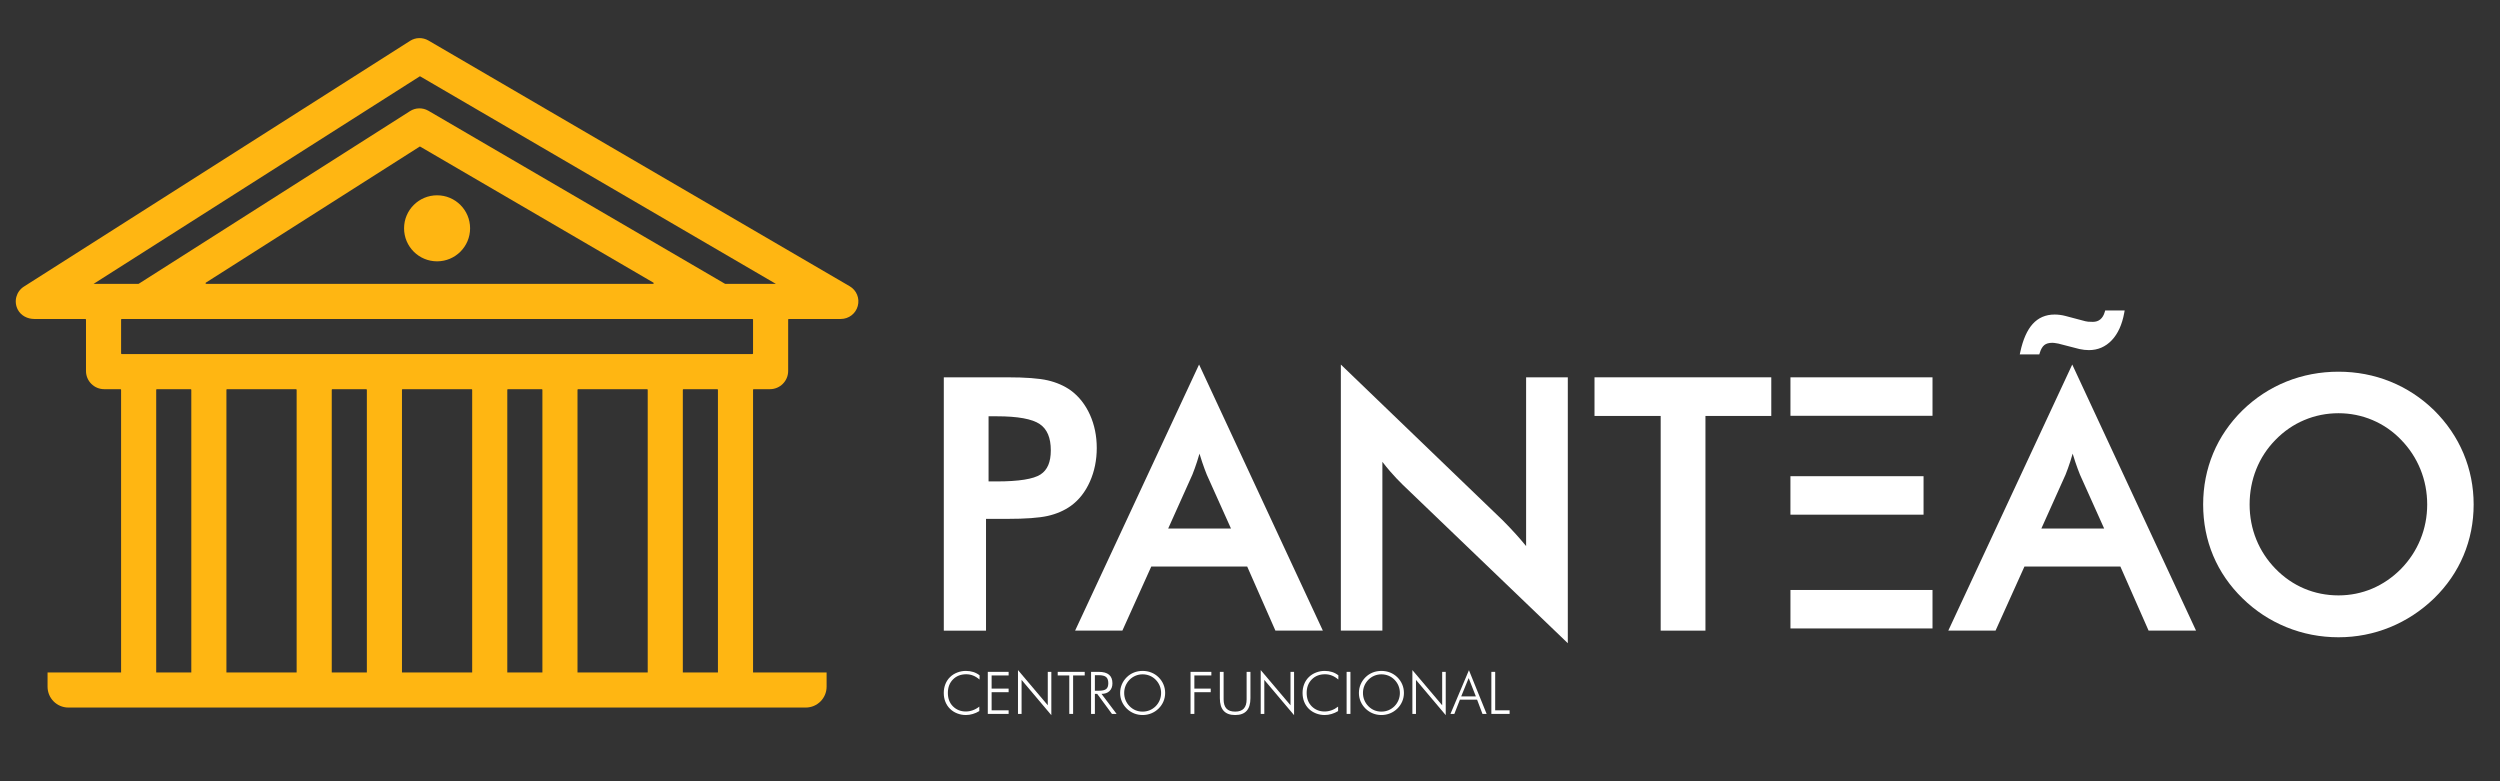 <?xml version="1.0" encoding="UTF-8" standalone="no"?>
<!-- Created with Inkscape (http://www.inkscape.org/) -->

<svg
   version="1.1"
   id="svg381"
   xml:space="preserve"
   width="800"
   height="250"
   viewBox="0 0 800 250"
   sodipodi:docname="logo-2-w.svg"
   inkscape:version="1.1.2 (0a00cf5339, 2022-02-04)"
   xmlns:inkscape="http://www.inkscape.org/namespaces/inkscape"
   xmlns:sodipodi="http://sodipodi.sourceforge.net/DTD/sodipodi-0.dtd"
   xmlns="http://www.w3.org/2000/svg"
   xmlns:svg="http://www.w3.org/2000/svg"><rect x="0" y="0" width="800" height="250" fill="#333333" stroke="none"/><defs
     id="defs385"><clipPath
       clipPathUnits="userSpaceOnUse"
       id="clipPath399"><path
         d="M 0,1080 H 1920 V 0 H 0 Z"
         id="path397" /></clipPath><clipPath
       clipPathUnits="userSpaceOnUse"
       id="clipPath473"><path
         d="M 0,1080 H 1920 V 0 H 0 Z"
         id="path471" /></clipPath></defs><sodipodi:namedview
     id="namedview383"
     pagecolor="#0c0c0c"
     bordercolor="#666666"
     borderopacity="1.0"
     inkscape:pageshadow="2"
     inkscape:pageopacity="0"
     inkscape:pagecheckerboard="0"
     showgrid="false"
     width="500px"
     inkscape:zoom="0.76566406"
     inkscape:cx="724.86098"
     inkscape:cy="175.01148"
     inkscape:window-width="1908"
     inkscape:window-height="1044"
     inkscape:window-x="6"
     inkscape:window-y="30"
     inkscape:window-maximized="1"
     inkscape:current-layer="g469" /><g
     id="g387"
     inkscape:groupmode="layer"
     inkscape:label="Apresentação_Panteão"
     transform="matrix(1.333,0,0,-1.333,-948.795,827.139)"><g
       id="g467"
       transform="translate(3.962,-8.99)"><g
         id="g469"
         clip-path="url(#clipPath473)"><g
           id="g475"
           transform="translate(906.247,468.064)"><path
             d="M 0,0 V -3.411 C 0,-6.177 -2.242,-8.419 -5.008,-8.419 H -182.01 c -2.766,0 -5.008,2.242 -5.008,5.008 V 0 Z"
             style="fill:#ffb612;fill-opacity:1;fill-rule:nonzero;stroke:none"
             id="path477" /></g><g
           id="g479"
           transform="translate(804.812,574.69)"><path
             d="m 0,0 c 0,4.377 3.548,7.926 7.926,7.926 4.377,0 7.925,-3.549 7.925,-7.926 0,-4.377 -3.548,-7.926 -7.925,-7.926 C 3.548,-7.926 0,-4.377 0,0"
             style="fill:#ffb612;fill-opacity:1;fill-rule:nonzero;stroke:none"
             id="path481" /></g><g
           id="g483"
           transform="translate(892.831,561.357)"><path
             d="M 0,0 C -0.01,0 -0.019,0.001 -0.028,0.001 H -10.91 c -0.028,0 -0.055,0.008 -0.079,0.022 l -71.2,41.536 c -1.382,0.792 -3.067,0.758 -4.39,-0.084 L -151.71,0.026 c -0.025,-0.016 -0.054,-0.025 -0.084,-0.025 h -8.368 c -0.01,0 -0.019,-0.001 -0.028,-0.001 h -2.358 l 78.262,49.792 c 0.049,0.031 0.112,0.032 0.162,0.003 L 1.237,0 Z m -135.601,0.29 51.304,32.644 c 0.049,0.032 0.112,0.033 0.163,0.003 L -28.167,0.293 c 0.137,-0.081 0.08,-0.292 -0.079,-0.292 h -107.272 c -0.156,0 -0.215,0.205 -0.083,0.289 M -4.242,-16.699 c 0,-0.086 -0.07,-0.156 -0.156,-0.156 h -151.395 c -0.086,0 -0.156,0.07 -0.156,0.156 v 8.114 c 0,0.086 0.07,0.156 0.156,0.156 h 143.72 v -0.002 c 0.008,0 0.015,0.002 0.022,0.002 h 7.653 c 0.086,0 0.156,-0.07 0.156,-0.156 z M 18.959,-0.573 -82.179,58.423 c -1.383,0.8 -3.067,0.758 -4.391,-0.085 l -92.711,-58.996 c -1.828,-1.167 -2.511,-3.558 -1.454,-5.553 0.752,-1.42 2.317,-2.218 3.924,-2.218 h 12.28 c 0.086,0 0.156,-0.07 0.156,-0.156 v -12.329 c 0,-2.413 1.956,-4.369 4.369,-4.369 h 3.9 c 0.086,0 0.156,-0.07 0.156,-0.156 V -95.87 h 8.428 v 70.429 c 0,0.087 0.07,0.157 0.156,0.157 h 8.115 c 0.087,0 0.157,-0.07 0.157,-0.157 V -95.87 h 8.429 v 70.431 c 0,0.086 0.07,0.156 0.156,0.156 h 16.545 c 0.086,0 0.156,-0.07 0.156,-0.156 V -95.87 h 8.428 v 70.429 c 0,0.087 0.07,0.157 0.156,0.157 h 8.115 c 0.087,0 0.157,-0.07 0.157,-0.157 V -95.87 h 8.429 v 70.431 c 0,0.086 0.07,0.156 0.156,0.156 h 16.544 c 0.086,0 0.156,-0.07 0.156,-0.156 V -95.87 h 8.429 v 70.429 c 0,0.087 0.07,0.157 0.156,0.157 h 8.115 c 0.087,0 0.157,-0.07 0.157,-0.157 V -95.87 h 8.427 v 70.431 c 0,0.086 0.07,0.156 0.156,0.156 h 16.542 c 0.086,0 0.156,-0.07 0.156,-0.156 V -95.87 h 8.429 v 70.429 c 0,0.087 0.07,0.157 0.157,0.157 h 8.115 c 0.086,0 0.156,-0.07 0.156,-0.157 V -95.87 h 8.429 v 70.431 c 0,0.086 0.07,0.156 0.156,0.156 h 3.904 c 2.413,0 4.369,1.956 4.369,4.369 v 12.329 c 0,0.086 0.07,0.156 0.156,0.156 h 12.485 v 0 c 1.905,0 3.574,1.272 4.071,3.111 0.505,1.846 -0.295,3.793 -1.939,4.745"
             style="fill:#ffb612;fill-opacity:1;fill-rule:nonzero;stroke:none"
             id="path485" /></g><g
           id="g487"
           transform="translate(945.127,529.565)"
           style="fill:#ffffff"><path
             d="m 0,0 h 1.978 c 5.017,0 8.485,-0.629 10.309,-1.871 1.786,-1.217 2.654,-3.282 2.654,-6.314 0,-2.809 -0.805,-4.699 -2.462,-5.778 -1.704,-1.11 -5.237,-1.673 -10.501,-1.673 H 0 Z m 24.336,-15.662 c 1.086,2.449 1.637,5.157 1.637,8.048 0,2.892 -0.552,5.58 -1.638,7.991 -1.094,2.424 -2.632,4.382 -4.581,5.821 -1.572,1.123 -3.44,1.941 -5.552,2.431 -2.085,0.483 -5.36,0.728 -9.733,0.728 h -15.215 v -60.813 h 10.133 v 26.83 h 5.082 c 4.373,0 7.647,0.238 9.73,0.707 2.114,0.476 3.983,1.288 5.558,2.413 1.945,1.409 3.485,3.375 4.579,5.844"
             style="fill:#ffffff;fill-opacity:1;fill-rule:nonzero;stroke:none"
             id="path489" /></g><g
           id="g491"
           transform="translate(994.055,515.554)"
           style="fill:#ffffff"><path
             d="M 0,0 C 0.386,0.965 0.768,2.026 1.134,3.155 1.329,3.754 1.52,4.385 1.706,5.042 1.92,4.327 2.134,3.653 2.345,3.028 2.729,1.89 3.104,0.87 3.466,-0.02 L 9.267,-12.936 H -5.81 Z m -28.153,-37.444 h 11.346 l 6.943,15.395 h 23.019 l 6.779,-15.395 h 11.39 L 1.606,26.439 Z"
             style="fill:#ffffff;fill-opacity:1;fill-rule:nonzero;stroke:none"
             id="path493" /></g><g
           id="g495"
           transform="translate(1074.17,498.41)"
           style="fill:#ffffff"><path
             d="M 0,0 C -0.851,1.036 -1.674,1.993 -2.456,2.855 -3.515,4.023 -4.578,5.141 -5.624,6.188 L -44.472,43.574 V -20.3 h 9.969 v 40.523 c 0.6,-0.787 1.221,-1.551 1.856,-2.285 0.972,-1.123 1.992,-2.206 3.034,-3.22 l 39.624,-38.036 v 63.83 H 0 Z"
             style="fill:#ffffff;fill-opacity:1;fill-rule:nonzero;stroke:none"
             id="path497" /></g><g
           id="g499"
           transform="translate(1090.59,529.647)"
           style="fill:#ffffff"><path
             d="M 0,0 H 15.886 V -51.537 H 26.632 V 0 H 42.436 V 9.275 H 0 Z"
             style="fill:#ffffff;fill-opacity:1;fill-rule:nonzero;stroke:none"
             id="path501" /></g><g
           id="g503"
           transform="translate(1203.67,515.554)"
           style="fill:#ffffff"><path
             d="M 0,0 C 0.386,0.965 0.768,2.026 1.134,3.155 1.329,3.754 1.52,4.385 1.706,5.042 1.92,4.327 2.133,3.653 2.345,3.028 2.729,1.89 3.104,0.87 3.466,-0.02 L 9.267,-12.936 H -5.81 Z m -28.153,-37.444 h 11.346 l 6.942,15.395 h 23.02 l 6.779,-15.395 h 11.39 L 1.606,26.439 Z"
             style="fill:#ffffff;fill-opacity:1;fill-rule:nonzero;stroke:none"
             id="path505" /></g><g
           id="g507"
           transform="translate(1197.48,544.793)"
           style="fill:#ffffff"><path
             d="m 0,0 c 0.268,0.875 0.636,1.505 1.096,1.872 0.449,0.36 1.097,0.542 1.926,0.542 0.145,0 0.314,-0.013 0.507,-0.037 C 3.74,2.35 4.057,2.298 4.445,2.226 L 9.53,0.914 c 0.398,-0.085 0.781,-0.149 1.152,-0.191 0.372,-0.044 0.746,-0.065 1.12,-0.065 2.152,0 4.002,0.803 5.498,2.386 1.464,1.55 2.464,3.747 2.97,6.529 l 0.11,0.605 H 15.701 L 15.596,9.804 C 15.381,9.038 15.024,8.444 14.536,8.038 14.055,7.637 13.468,7.442 12.741,7.442 c -0.495,0 -0.872,0.012 -1.133,0.038 -0.245,0.024 -0.465,0.06 -0.655,0.109 L 6.176,8.854 C 5.748,8.968 5.307,9.055 4.864,9.112 4.423,9.169 3.982,9.198 3.553,9.198 1.423,9.198 -0.347,8.433 -1.708,6.926 -3.029,5.463 -4.025,3.22 -4.667,0.259 l -0.135,-0.622 h 4.691 z"
             style="fill:#ffffff;fill-opacity:1;fill-rule:nonzero;stroke:none"
             id="path509" /></g><g
           id="g511"
           transform="translate(1269.19,486.569)"
           style="fill:#ffffff"><path
             d="m 0,0 c -2.886,0 -5.65,0.55 -8.213,1.633 -2.564,1.084 -4.885,2.681 -6.897,4.746 -2.014,2.066 -3.571,4.442 -4.629,7.062 -1.059,2.62 -1.596,5.441 -1.596,8.384 0,2.97 0.537,5.819 1.597,8.467 1.058,2.645 2.614,5.02 4.628,7.06 2.011,2.065 4.338,3.661 6.917,4.745 2.579,1.085 5.336,1.635 8.193,1.635 2.855,0 5.611,-0.557 8.191,-1.654 2.578,-1.098 4.877,-2.686 6.837,-4.726 2.014,-2.066 3.578,-4.456 4.65,-7.103 1.072,-2.648 1.616,-5.483 1.616,-8.424 0,-2.914 -0.544,-5.728 -1.615,-8.362 C 18.606,10.829 17.042,8.445 15.031,6.382 12.99,4.315 10.661,2.717 8.11,1.632 5.56,0.549 2.831,0 0,0 m 30.019,34.05 c -1.61,3.841 -3.99,7.339 -7.078,10.399 -3.084,3.001 -6.623,5.318 -10.518,6.887 -3.897,1.57 -8.076,2.365 -12.423,2.365 -4.374,0 -8.574,-0.795 -12.483,-2.365 -3.91,-1.569 -7.456,-3.886 -10.541,-6.888 -3.084,-3.03 -5.459,-6.508 -7.057,-10.338 -1.598,-3.829 -2.408,-7.963 -2.408,-12.285 0,-4.351 0.81,-8.485 2.409,-12.287 1.598,-3.803 3.973,-7.254 7.056,-10.254 3.029,-2.974 6.567,-5.298 10.517,-6.908 3.949,-1.611 8.157,-2.427 12.507,-2.427 4.293,0 8.453,0.809 12.364,2.406 3.908,1.597 7.467,3.927 10.577,6.927 3.086,3.003 5.467,6.468 7.078,10.297 1.612,3.829 2.429,7.949 2.429,12.246 0,4.269 -0.817,8.382 -2.429,12.225"
             style="fill:#ffffff;fill-opacity:1;fill-rule:nonzero;stroke:none"
             id="path513" /></g><path
           d="m 1171.73,529.683 h -34.102 v 9.236 h 34.102 z"
           style="fill:#ffffff;fill-opacity:1;fill-rule:nonzero;stroke:none"
           id="path515" /><path
           d="m 1169.58,505.947 h -31.956 v 9.236 h 31.956 z"
           style="fill:#ffffff;fill-opacity:1;fill-rule:nonzero;stroke:none"
           id="path517" /><path
           d="m 1171.73,478.634 h -34.102 v 9.236 h 34.102 z"
           style="fill:#ffffff;fill-opacity:1;fill-rule:nonzero;stroke:none"
           id="path519" /><g
           id="g521"
           transform="translate(942.957,466.365)"
           style="fill:#ffffff"><path
             d="M 0,0 C -0.501,0.433 -1.014,0.752 -1.538,0.959 -2.062,1.166 -2.614,1.27 -3.193,1.27 -4.499,1.27 -5.559,0.855 -6.375,0.028 -7.191,-0.8 -7.599,-1.878 -7.599,-3.206 c 0,-0.667 0.1,-1.267 0.3,-1.8 0.2,-0.533 0.504,-1.007 0.914,-1.421 0.404,-0.404 0.867,-0.713 1.389,-0.924 0.522,-0.211 1.081,-0.317 1.679,-0.317 0.579,0 1.145,0.099 1.696,0.297 0.552,0.197 1.074,0.489 1.566,0.876 v -1.076 c -0.497,-0.304 -1.022,-0.537 -1.576,-0.7 -0.554,-0.164 -1.102,-0.245 -1.645,-0.245 -0.731,0 -1.429,0.131 -2.096,0.393 -0.667,0.262 -1.239,0.63 -1.717,1.103 -0.492,0.488 -0.864,1.053 -1.117,1.697 -0.253,0.643 -0.379,1.349 -0.379,2.117 0,0.754 0.13,1.457 0.389,2.11 0.26,0.653 0.634,1.216 1.121,1.69 0.473,0.464 1.045,0.827 1.713,1.089 0.669,0.262 1.365,0.393 2.086,0.393 0.644,0 1.241,-0.089 1.79,-0.265 0.549,-0.177 1.049,-0.443 1.5,-0.797 z"
             style="fill:#ffffff;fill-opacity:1;fill-rule:nonzero;stroke:none"
             id="path523" /></g><g
           id="g525"
           transform="translate(944.943,458.118)"
           style="fill:#ffffff"><path
             d="M 0,0 V 10.096 H 4.999 V 9.233 H 0.917 V 6.075 H 4.999 V 5.213 H 0.917 V 0.862 H 4.999 V 0 Z"
             style="fill:#ffffff;fill-opacity:1;fill-rule:nonzero;stroke:none"
             id="path527" /></g><g
           id="g529"
           transform="translate(952.19,458.118)"
           style="fill:#ffffff"><path
             d="M 0,0 V 10.523 L 7.151,2.075 v 8.021 H 8.006 V -0.297 L 0.862,8.165 V 0 Z"
             style="fill:#ffffff;fill-opacity:1;fill-rule:nonzero;stroke:none"
             id="path531" /></g><g
           id="g533"
           transform="translate(964.506,458.118)"
           style="fill:#ffffff"><path
             d="m 0,0 v 9.233 h -2.779 v 0.863 H 3.703 V 9.233 H 0.917 V 0 Z"
             style="fill:#ffffff;fill-opacity:1;fill-rule:nonzero;stroke:none"
             id="path535" /></g><g
           id="g537"
           transform="translate(970.65,467.413)"
           style="fill:#ffffff"><path
             d="m 0,0 v -3.731 h 0.924 c 0.855,0 1.452,0.136 1.79,0.411 0.338,0.273 0.506,0.738 0.506,1.396 0,0.694 -0.174,1.188 -0.524,1.483 C 2.347,-0.147 1.756,0 0.924,0 Z M 5.213,-9.296 H 4.096 L 0.552,-4.482 H 0 V -9.296 H -0.917 V 0.8 h 1.855 c 1.094,0 1.914,-0.228 2.458,-0.683 0.545,-0.455 0.817,-1.145 0.817,-2.069 0,-0.786 -0.233,-1.404 -0.7,-1.855 C 3.047,-4.258 2.404,-4.482 1.586,-4.482 Z"
             style="fill:#ffffff;fill-opacity:1;fill-rule:nonzero;stroke:none"
             id="path539" /></g><g
           id="g541"
           transform="translate(982.108,458.669)"
           style="fill:#ffffff"><path
             d="M 0,0 C 0.598,0 1.164,0.11 1.698,0.331 2.231,0.552 2.712,0.873 3.14,1.296 3.559,1.724 3.879,2.21 4.103,2.755 4.326,3.3 4.437,3.873 4.437,4.476 4.437,5.082 4.327,5.655 4.106,6.195 3.885,6.736 3.563,7.222 3.14,7.654 2.721,8.077 2.244,8.399 1.708,8.62 1.172,8.84 0.603,8.95 0,8.95 -0.598,8.95 -1.162,8.84 -1.691,8.62 -2.22,8.399 -2.698,8.077 -3.126,7.654 -3.55,7.218 -3.872,6.731 -4.093,6.195 -4.313,5.66 -4.424,5.087 -4.424,4.476 c 0,-0.608 0.111,-1.181 0.331,-1.721 0.221,-0.54 0.543,-1.026 0.967,-1.459 0.423,-0.427 0.897,-0.75 1.421,-0.969 C -1.18,0.109 -0.612,0 0,0 M 5.41,4.476 C 5.41,3.763 5.274,3.086 5.002,2.444 4.731,1.803 4.34,1.231 3.83,0.73 3.31,0.225 2.723,-0.16 2.07,-0.424 1.417,-0.688 0.727,-0.82 0,-0.82 c -0.727,0 -1.416,0.132 -2.067,0.396 -0.651,0.264 -1.234,0.649 -1.749,1.154 -0.515,0.511 -0.907,1.084 -1.176,1.721 -0.27,0.637 -0.404,1.312 -0.404,2.025 0,0.721 0.134,1.403 0.404,2.044 0.269,0.641 0.661,1.217 1.176,1.727 0.506,0.501 1.083,0.881 1.732,1.138 C -1.435,9.643 -0.741,9.771 0,9.771 0.745,9.771 1.443,9.642 2.094,9.382 2.745,9.122 3.323,8.744 3.83,8.247 4.345,7.737 4.737,7.161 5.006,6.52 5.275,5.879 5.41,5.197 5.41,4.476"
             style="fill:#ffffff;fill-opacity:1;fill-rule:nonzero;stroke:none"
             id="path543" /></g><g
           id="g545"
           transform="translate(993.613,458.118)"
           style="fill:#ffffff"><path
             d="M 0,0 V 10.096 H 4.999 V 9.233 H 0.917 V 6.075 H 4.848 V 5.213 H 0.917 V 0 Z"
             style="fill:#ffffff;fill-opacity:1;fill-rule:nonzero;stroke:none"
             id="path547" /></g><g
           id="g549"
           transform="translate(1000.65,468.213)"
           style="fill:#ffffff"><path
             d="m 0,0 h 0.903 v -6.593 c 0,-0.997 0.228,-1.739 0.683,-2.223 0.455,-0.486 1.152,-0.728 2.09,-0.728 0.924,0 1.613,0.242 2.068,0.728 0.455,0.484 0.683,1.226 0.683,2.223 V 0 h 0.917 v -6.296 c 0,-1.365 -0.303,-2.385 -0.91,-3.058 -0.607,-0.674 -1.527,-1.01 -2.758,-1.01 -1.237,0 -2.159,0.336 -2.766,1.01 C 0.303,-8.681 0,-7.661 0,-6.296 Z"
             style="fill:#ffffff;fill-opacity:1;fill-rule:nonzero;stroke:none"
             id="path551" /></g><g
           id="g553"
           transform="translate(1010.46,458.118)"
           style="fill:#ffffff"><path
             d="M 0,0 V 10.523 L 7.151,2.075 v 8.021 H 8.006 V -0.297 L 0.862,8.165 V 0 Z"
             style="fill:#ffffff;fill-opacity:1;fill-rule:nonzero;stroke:none"
             id="path555" /></g><g
           id="g557"
           transform="translate(1029.09,466.365)"
           style="fill:#ffffff"><path
             d="M 0,0 C -0.501,0.433 -1.014,0.752 -1.538,0.959 -2.062,1.166 -2.613,1.27 -3.192,1.27 -4.498,1.27 -5.559,0.855 -6.375,0.028 -7.191,-0.8 -7.599,-1.878 -7.599,-3.206 c 0,-0.667 0.1,-1.267 0.3,-1.8 0.2,-0.533 0.505,-1.007 0.914,-1.421 0.404,-0.404 0.867,-0.713 1.389,-0.924 0.522,-0.211 1.081,-0.317 1.679,-0.317 0.58,0 1.145,0.099 1.697,0.297 0.551,0.197 1.073,0.489 1.565,0.876 v -1.076 c -0.496,-0.304 -1.022,-0.537 -1.576,-0.7 -0.554,-0.164 -1.102,-0.245 -1.644,-0.245 -0.731,0 -1.43,0.131 -2.097,0.393 -0.666,0.262 -1.238,0.63 -1.717,1.103 -0.492,0.488 -0.864,1.053 -1.117,1.697 -0.252,0.643 -0.379,1.349 -0.379,2.117 0,0.754 0.13,1.457 0.39,2.11 0.259,0.653 0.633,1.216 1.12,1.69 0.473,0.464 1.045,0.827 1.714,1.089 0.669,0.262 1.364,0.393 2.086,0.393 0.643,0 1.24,-0.089 1.789,-0.265 0.549,-0.177 1.049,-0.443 1.5,-0.797 z"
             style="fill:#ffffff;fill-opacity:1;fill-rule:nonzero;stroke:none"
             id="path559" /></g><path
           d="m 1031.08,468.213 h 0.917 v -10.096 h -0.917 z"
           style="fill:#ffffff;fill-opacity:1;fill-rule:nonzero;stroke:none"
           id="path561" /><g
           id="g563"
           transform="translate(1039.43,458.669)"
           style="fill:#ffffff"><path
             d="M 0,0 C 0.598,0 1.164,0.11 1.698,0.331 2.231,0.552 2.712,0.873 3.14,1.296 3.559,1.724 3.879,2.21 4.103,2.755 4.326,3.3 4.437,3.873 4.437,4.476 4.437,5.082 4.327,5.655 4.106,6.195 3.885,6.736 3.563,7.222 3.14,7.654 2.721,8.077 2.244,8.399 1.708,8.62 1.172,8.84 0.603,8.95 0,8.95 -0.598,8.95 -1.162,8.84 -1.691,8.62 -2.22,8.399 -2.699,8.077 -3.126,7.654 -3.55,7.218 -3.872,6.731 -4.093,6.195 -4.313,5.66 -4.424,5.087 -4.424,4.476 c 0,-0.608 0.111,-1.181 0.331,-1.721 0.221,-0.54 0.543,-1.026 0.967,-1.459 0.423,-0.427 0.897,-0.75 1.421,-0.969 C -1.18,0.109 -0.612,0 0,0 M 5.41,4.476 C 5.41,3.763 5.274,3.086 5.002,2.444 4.731,1.803 4.34,1.231 3.83,0.73 3.31,0.225 2.723,-0.16 2.07,-0.424 1.417,-0.688 0.727,-0.82 0,-0.82 c -0.727,0 -1.416,0.132 -2.067,0.396 -0.651,0.264 -1.234,0.649 -1.749,1.154 -0.515,0.511 -0.907,1.084 -1.177,1.721 -0.269,0.637 -0.403,1.312 -0.403,2.025 0,0.721 0.134,1.403 0.403,2.044 0.27,0.641 0.662,1.217 1.177,1.727 0.506,0.501 1.083,0.881 1.732,1.138 C -1.436,9.643 -0.741,9.771 0,9.771 0.745,9.771 1.443,9.642 2.094,9.382 2.745,9.122 3.323,8.744 3.83,8.247 4.345,7.737 4.737,7.161 5.006,6.52 5.275,5.879 5.41,5.197 5.41,4.476"
             style="fill:#ffffff;fill-opacity:1;fill-rule:nonzero;stroke:none"
             id="path565" /></g><g
           id="g567"
           transform="translate(1046.87,458.118)"
           style="fill:#ffffff"><path
             d="M 0,0 V 10.523 L 7.151,2.075 v 8.021 H 8.006 V -0.297 L 0.862,8.165 V 0 Z"
             style="fill:#ffffff;fill-opacity:1;fill-rule:nonzero;stroke:none"
             id="path569" /></g><g
           id="g571"
           transform="translate(1058.59,462.324)"
           style="fill:#ffffff"><path
             d="M 0,0 H 3.517 L 1.792,4.393 Z M -2.579,-4.206 1.855,6.289 6.103,-4.206 h -1 l -1.29,3.42 h -4.124 l -1.337,-3.42 z"
             style="fill:#ffffff;fill-opacity:1;fill-rule:nonzero;stroke:none"
             id="path573" /></g><g
           id="g575"
           transform="translate(1065.83,458.118)"
           style="fill:#ffffff"><path
             d="M 0,0 V 10.096 H 0.917 V 0.862 H 4.379 V 0 Z"
             style="fill:#ffffff;fill-opacity:1;fill-rule:nonzero;stroke:none"
             id="path577" /></g></g></g></g></svg>
